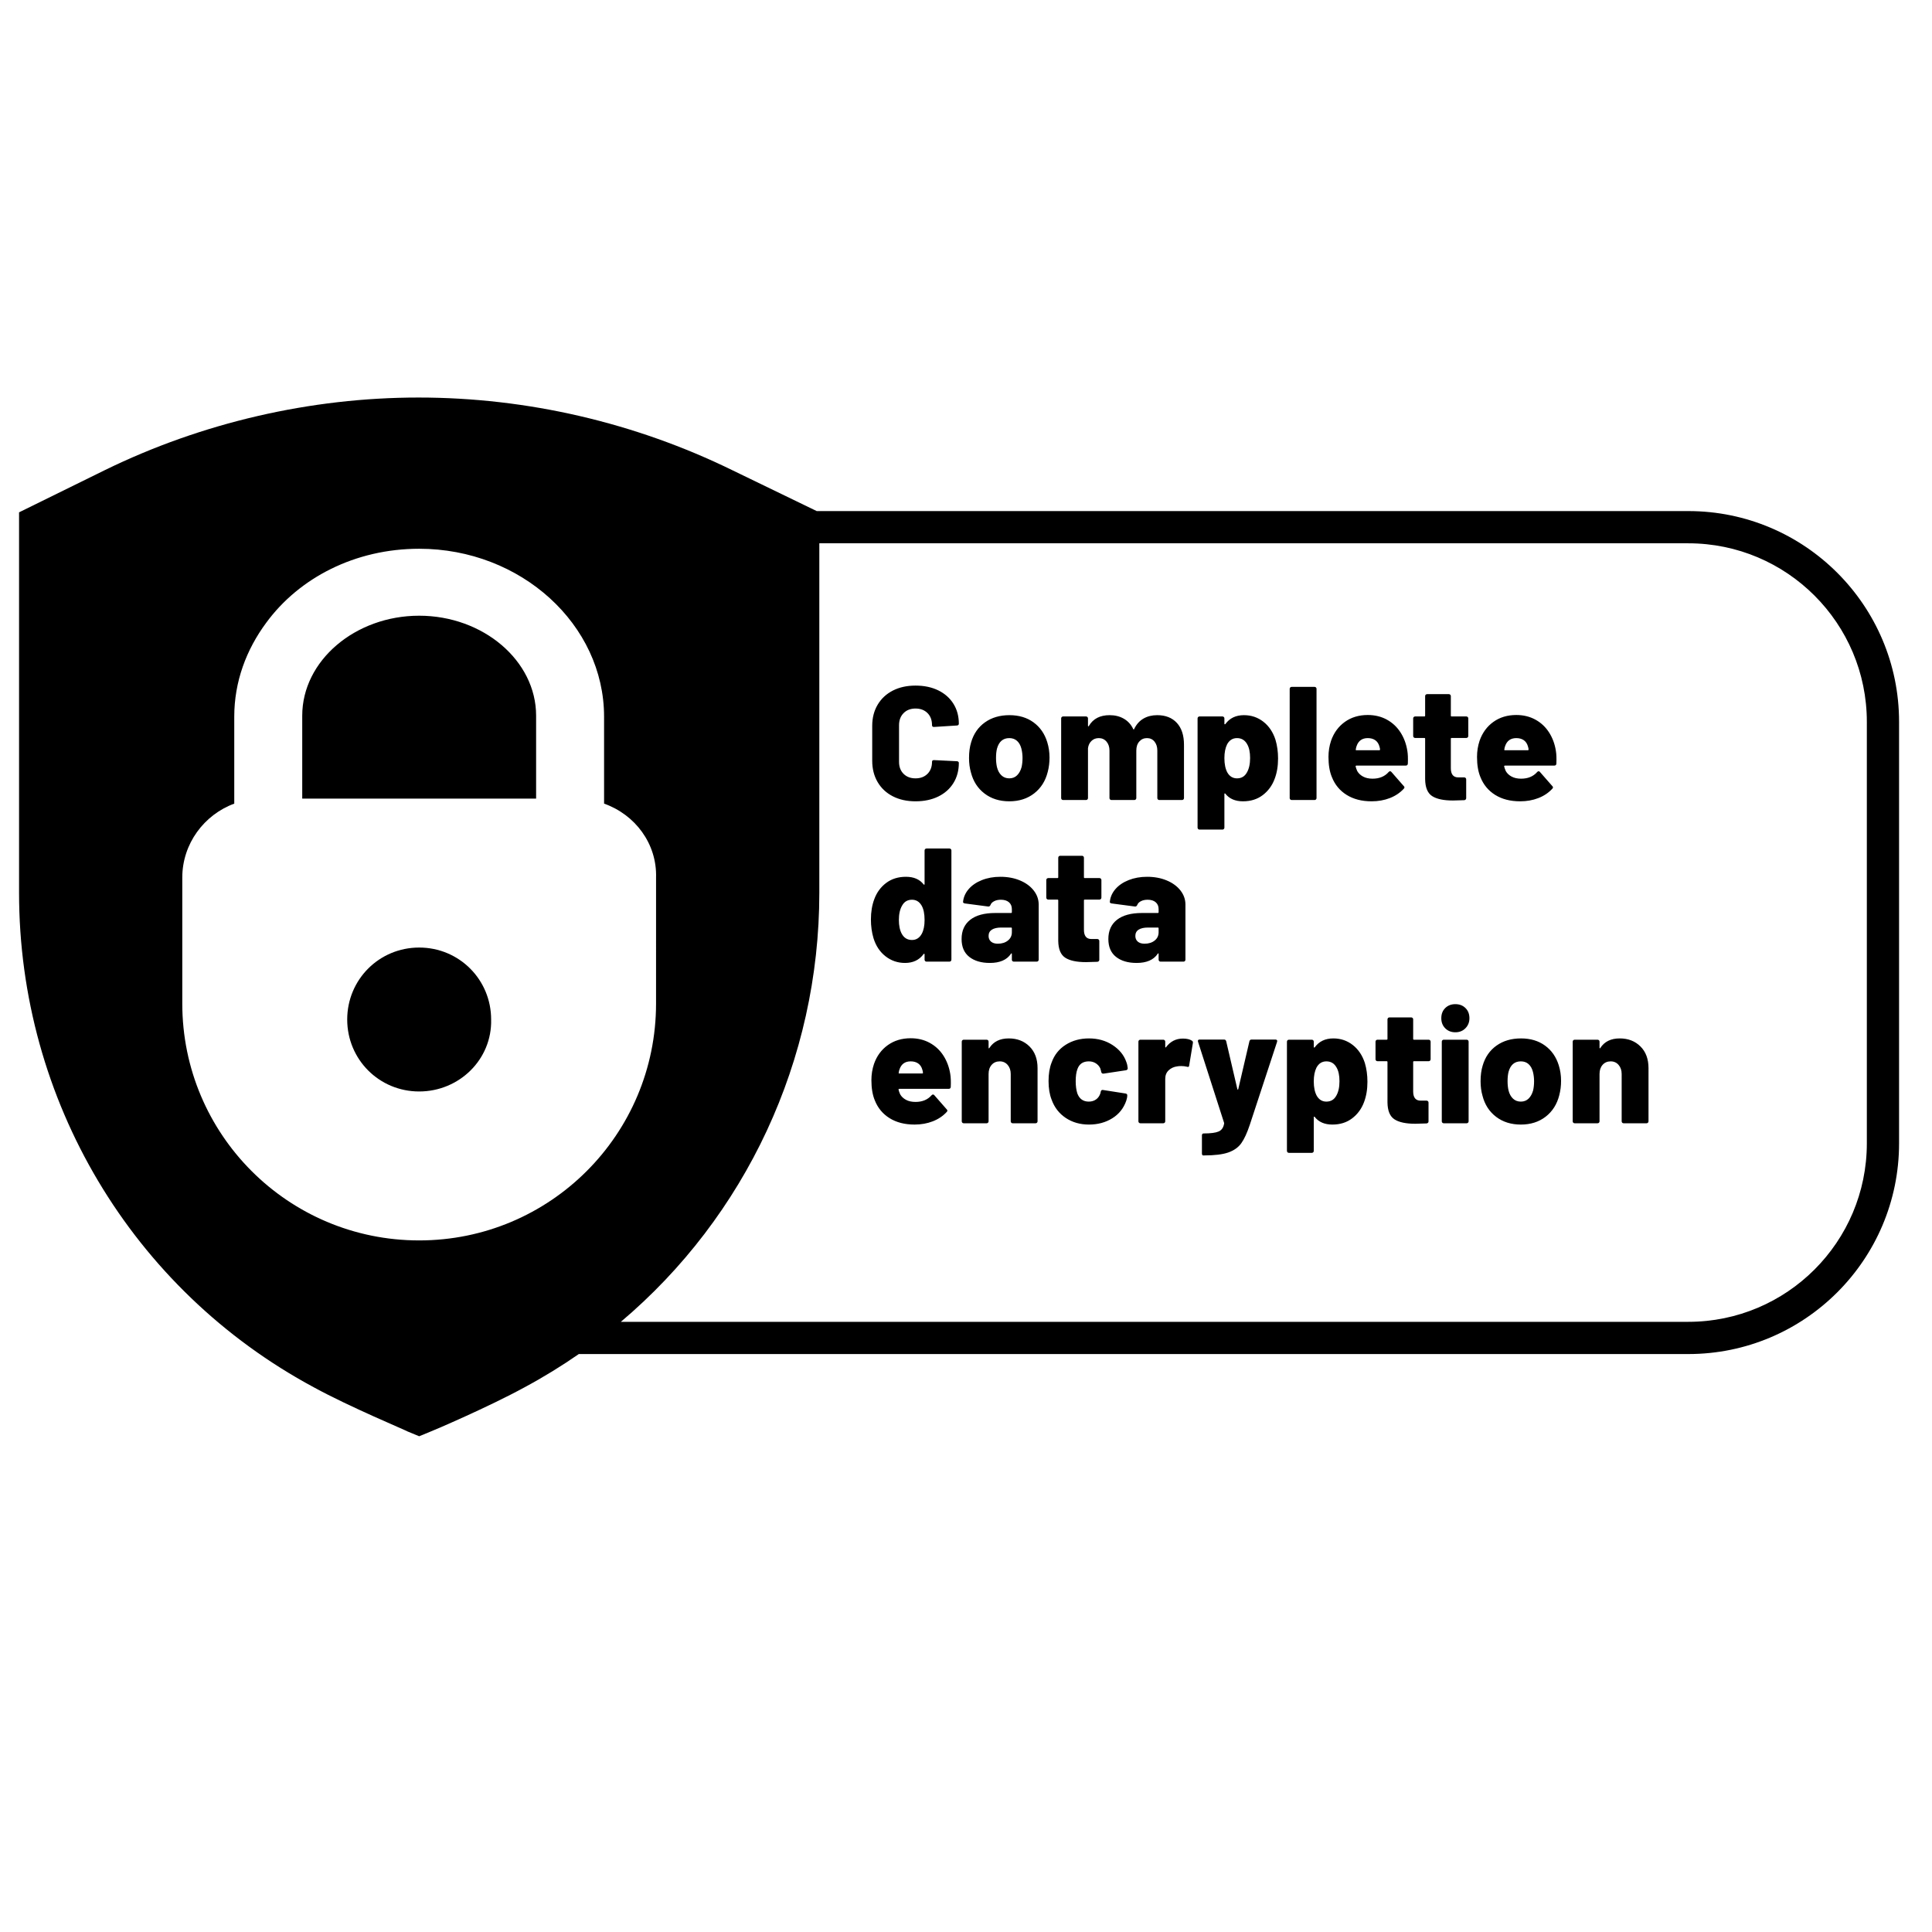 <?xml version="1.0" encoding="UTF-8" standalone="no"?>
<!DOCTYPE svg PUBLIC "-//W3C//DTD SVG 1.1//EN" "http://www.w3.org/Graphics/SVG/1.1/DTD/svg11.dtd">
<svg width="100%" height="100%" viewBox="0 0 150 150" version="1.1" xmlns="http://www.w3.org/2000/svg" xmlns:xlink="http://www.w3.org/1999/xlink" xml:space="preserve" xmlns:serif="http://www.serif.com/" style="fill-rule:evenodd;clip-rule:evenodd;stroke-linejoin:round;stroke-miterlimit:2;">
    <g transform="matrix(0.737,0,0,0.737,19.757,0.633)">
        <g id="trust-EN" serif:id="trust EN">
            <g id="verschlüsselung-v3-transparent" serif:id="verschlüsselung v3 transparent">
                <g transform="matrix(1.358,0,0,1.358,-26.823,-0.86)">
                    <path d="M33.426,111.048L32.53,111.417L31.634,111.048C31.476,110.943 27.154,109.151 24.361,107.623C10.238,100.034 1.49,85.331 1.49,69.257L1.49,39.745L8.13,36.478C15.666,32.789 24.098,30.839 32.477,30.839C40.909,30.839 49.288,32.789 56.824,36.478L63.367,39.647L130.982,39.647C140.004,39.647 147.33,46.972 147.33,55.995L147.33,88.692C147.33,97.715 140.004,105.04 130.982,105.04L44.913,105.04C43.568,105.973 42.162,106.836 40.698,107.623C37.905,109.151 33.584,110.995 33.426,111.048ZM63.57,42.147L63.57,69.257C63.57,82.263 57.842,94.372 48.174,102.54L130.982,102.54C138.625,102.54 144.83,96.335 144.83,88.692L144.83,55.995C144.83,48.352 138.625,42.147 130.982,42.147L63.57,42.147ZM46.873,62.341L46.872,55.596C46.872,48.462 40.437,42.57 32.528,42.57C27.566,42.57 23.224,44.818 20.665,48.308C19.115,50.401 18.184,52.882 18.184,55.596L18.184,62.342C15.858,63.195 14.152,65.443 14.152,68.079L14.152,77.849C14.152,88.006 22.371,96.225 32.528,96.225C42.685,96.225 50.904,88.006 50.904,77.849L50.905,68.079C50.982,65.443 49.277,63.194 46.873,62.341ZM41.6,61.953L23.457,61.953L23.457,55.518C23.457,51.253 27.566,47.764 32.528,47.764C37.491,47.764 41.6,51.253 41.6,55.518L41.6,61.953ZM32.528,84.671C29.427,84.671 26.946,82.19 26.946,79.089C26.946,75.988 29.427,73.506 32.528,73.506C35.63,73.506 38.111,75.988 38.111,79.089C38.188,82.19 35.63,84.671 32.528,84.671Z"/>
                </g>
                <g transform="matrix(1.358,0,0,1.358,-26.823,-0.86)">
                    <path d="M71.033,62.162C70.364,62.162 69.777,62.032 69.271,61.773C68.766,61.514 68.373,61.146 68.093,60.67C67.813,60.193 67.673,59.642 67.673,59.015L67.673,56.306C67.673,55.688 67.813,55.143 68.093,54.67C68.373,54.198 68.766,53.832 69.271,53.573C69.777,53.314 70.364,53.185 71.033,53.185C71.702,53.185 72.289,53.308 72.794,53.554C73.3,53.801 73.693,54.148 73.973,54.595C74.253,55.042 74.393,55.558 74.393,56.143C74.393,56.185 74.378,56.219 74.349,56.244C74.32,56.269 74.284,56.281 74.243,56.281L72.462,56.394C72.362,56.394 72.312,56.348 72.312,56.256C72.312,55.863 72.195,55.55 71.961,55.316C71.727,55.082 71.417,54.965 71.033,54.965C70.648,54.965 70.339,55.084 70.105,55.322C69.871,55.56 69.754,55.872 69.754,56.256L69.754,59.102C69.754,59.487 69.871,59.796 70.105,60.03C70.339,60.264 70.648,60.381 71.033,60.381C71.417,60.381 71.727,60.264 71.961,60.03C72.195,59.796 72.312,59.487 72.312,59.102C72.312,59.011 72.362,58.965 72.462,58.965L74.243,59.052C74.284,59.052 74.32,59.065 74.349,59.09C74.378,59.115 74.393,59.144 74.393,59.178C74.393,59.771 74.253,60.294 73.973,60.745C73.693,61.196 73.3,61.545 72.794,61.792C72.289,62.038 71.702,62.162 71.033,62.162ZM78.305,62.162C77.553,62.162 76.913,61.961 76.387,61.56C75.86,61.159 75.509,60.615 75.333,59.93C75.233,59.587 75.183,59.211 75.183,58.802C75.183,58.342 75.237,57.936 75.346,57.585C75.538,56.925 75.896,56.409 76.418,56.037C76.94,55.665 77.574,55.479 78.317,55.479C79.053,55.479 79.676,55.665 80.186,56.037C80.695,56.409 81.051,56.921 81.251,57.573C81.368,57.949 81.427,58.35 81.427,58.776C81.427,59.161 81.381,59.529 81.289,59.88C81.113,60.582 80.762,61.138 80.236,61.547C79.709,61.957 79.066,62.162 78.305,62.162ZM78.305,60.381C78.547,60.381 78.748,60.304 78.907,60.149C79.066,59.995 79.183,59.784 79.258,59.516C79.308,59.299 79.333,59.061 79.333,58.802C79.333,58.551 79.304,58.308 79.245,58.074C79.178,57.815 79.066,57.615 78.907,57.473C78.748,57.33 78.547,57.259 78.305,57.259C77.82,57.259 77.502,57.531 77.352,58.074C77.302,58.275 77.277,58.517 77.277,58.802C77.277,59.061 77.302,59.299 77.352,59.516C77.419,59.784 77.534,59.995 77.697,60.149C77.86,60.304 78.063,60.381 78.305,60.381ZM89.777,55.479C90.429,55.479 90.939,55.68 91.307,56.081C91.675,56.482 91.858,57.046 91.858,57.773L91.858,61.911C91.858,61.953 91.844,61.988 91.815,62.018C91.785,62.047 91.75,62.061 91.708,62.061L89.94,62.061C89.898,62.061 89.863,62.047 89.834,62.018C89.804,61.988 89.79,61.953 89.79,61.911L89.79,58.225C89.79,57.941 89.717,57.709 89.57,57.529C89.424,57.349 89.23,57.259 88.987,57.259C88.745,57.259 88.546,57.347 88.392,57.523C88.237,57.698 88.16,57.932 88.16,58.225L88.16,61.911C88.16,61.953 88.145,61.988 88.116,62.018C88.087,62.047 88.051,62.061 88.009,62.061L86.229,62.061C86.187,62.061 86.152,62.047 86.122,62.018C86.093,61.988 86.078,61.953 86.078,61.911L86.078,58.225C86.078,57.941 86.001,57.709 85.847,57.529C85.692,57.349 85.493,57.259 85.251,57.259C85.025,57.259 84.837,57.33 84.687,57.473C84.536,57.615 84.444,57.803 84.411,58.037L84.411,61.911C84.411,61.953 84.396,61.988 84.367,62.018C84.338,62.047 84.302,62.061 84.26,62.061L82.48,62.061C82.438,62.061 82.403,62.047 82.373,62.018C82.344,61.988 82.33,61.953 82.33,61.911L82.33,55.73C82.33,55.688 82.344,55.652 82.373,55.623C82.403,55.594 82.438,55.579 82.48,55.579L84.26,55.579C84.302,55.579 84.338,55.594 84.367,55.623C84.396,55.652 84.411,55.688 84.411,55.73L84.411,56.294C84.411,56.327 84.419,56.346 84.436,56.35C84.453,56.355 84.469,56.34 84.486,56.306C84.812,55.755 85.347,55.479 86.091,55.479C86.509,55.479 86.877,55.571 87.194,55.755C87.512,55.939 87.754,56.206 87.922,56.557C87.947,56.607 87.972,56.603 87.997,56.545C88.172,56.185 88.413,55.918 88.718,55.742C89.023,55.567 89.376,55.479 89.777,55.479ZM98.955,57.385C99.089,57.836 99.156,58.321 99.156,58.839C99.156,59.433 99.068,59.959 98.892,60.419C98.7,60.937 98.393,61.357 97.971,61.679C97.549,62.001 97.037,62.162 96.435,62.162C95.833,62.162 95.377,61.965 95.068,61.572C95.051,61.547 95.035,61.539 95.018,61.547C95.001,61.556 94.993,61.572 94.993,61.598L94.993,64.205C94.993,64.247 94.978,64.283 94.949,64.312C94.92,64.341 94.884,64.356 94.843,64.356L93.062,64.356C93.02,64.356 92.985,64.341 92.956,64.312C92.926,64.283 92.912,64.247 92.912,64.205L92.912,55.73C92.912,55.688 92.926,55.652 92.956,55.623C92.985,55.594 93.02,55.579 93.062,55.579L94.843,55.579C94.884,55.579 94.92,55.594 94.949,55.623C94.978,55.652 94.993,55.688 94.993,55.73L94.993,56.143C94.993,56.169 95.001,56.183 95.018,56.187C95.035,56.192 95.051,56.185 95.068,56.169C95.403,55.709 95.883,55.479 96.51,55.479C97.078,55.479 97.58,55.648 98.015,55.987C98.449,56.325 98.763,56.791 98.955,57.385ZM96.736,59.93C96.903,59.646 96.987,59.27 96.987,58.802C96.987,58.35 96.911,57.995 96.761,57.736C96.585,57.418 96.322,57.259 95.971,57.259C95.637,57.259 95.382,57.418 95.206,57.736C95.064,58.02 94.993,58.379 94.993,58.814C94.993,59.282 95.072,59.658 95.231,59.942C95.407,60.235 95.653,60.381 95.971,60.381C96.314,60.381 96.569,60.231 96.736,59.93ZM100.209,62.061C100.167,62.061 100.131,62.047 100.102,62.018C100.073,61.988 100.058,61.953 100.058,61.911L100.058,53.435C100.058,53.393 100.073,53.358 100.102,53.329C100.131,53.299 100.167,53.285 100.209,53.285L101.989,53.285C102.031,53.285 102.067,53.299 102.096,53.329C102.125,53.358 102.14,53.393 102.14,53.435L102.14,61.911C102.14,61.953 102.125,61.988 102.096,62.018C102.067,62.047 102.031,62.061 101.989,62.061L100.209,62.061ZM109.186,58.25C109.228,58.501 109.24,58.831 109.224,59.24C109.215,59.341 109.161,59.391 109.061,59.391L105.237,59.391C105.22,59.391 105.203,59.397 105.186,59.41C105.17,59.422 105.165,59.437 105.174,59.454C105.191,59.545 105.232,59.667 105.299,59.817C105.4,59.993 105.55,60.135 105.751,60.243C105.951,60.352 106.198,60.406 106.49,60.406C107.017,60.406 107.431,60.235 107.732,59.892C107.765,59.851 107.803,59.83 107.844,59.83C107.886,59.83 107.92,59.846 107.945,59.88L108.91,60.983C108.944,61.008 108.96,61.042 108.96,61.083C108.96,61.117 108.944,61.15 108.91,61.184C108.618,61.501 108.256,61.744 107.826,61.911C107.395,62.078 106.925,62.162 106.415,62.162C105.654,62.162 105.009,61.997 104.478,61.666C103.947,61.336 103.565,60.874 103.331,60.281C103.155,59.863 103.067,59.341 103.067,58.714C103.067,58.279 103.134,57.861 103.268,57.46C103.485,56.841 103.843,56.355 104.34,55.999C104.837,55.644 105.429,55.466 106.114,55.466C106.666,55.466 107.159,55.586 107.594,55.824C108.028,56.062 108.381,56.392 108.653,56.814C108.925,57.236 109.102,57.715 109.186,58.25ZM106.114,57.259C105.68,57.259 105.391,57.464 105.249,57.874C105.216,57.966 105.195,58.053 105.186,58.137C105.17,58.179 105.186,58.2 105.237,58.2L107.017,58.2C107.05,58.2 107.067,58.183 107.067,58.15C107.067,58.083 107.05,57.999 107.017,57.899C106.958,57.69 106.852,57.531 106.697,57.422C106.543,57.314 106.348,57.259 106.114,57.259ZM113.913,57.096C113.913,57.138 113.898,57.174 113.869,57.203C113.84,57.232 113.804,57.247 113.762,57.247L112.621,57.247C112.58,57.247 112.559,57.268 112.559,57.31L112.559,59.591C112.559,60.068 112.751,60.306 113.135,60.306L113.599,60.306C113.641,60.306 113.677,60.321 113.706,60.35C113.735,60.379 113.75,60.415 113.75,60.457L113.75,61.911C113.75,62.003 113.7,62.057 113.599,62.074C113.198,62.091 112.906,62.099 112.722,62.099C111.995,62.099 111.455,61.984 111.104,61.754C110.753,61.524 110.574,61.088 110.565,60.444L110.565,57.31C110.565,57.268 110.544,57.247 110.502,57.247L109.788,57.247C109.746,57.247 109.711,57.232 109.681,57.203C109.652,57.174 109.637,57.138 109.637,57.096L109.637,55.73C109.637,55.688 109.652,55.652 109.681,55.623C109.711,55.594 109.746,55.579 109.788,55.579L110.502,55.579C110.544,55.579 110.565,55.558 110.565,55.517L110.565,53.999C110.565,53.958 110.58,53.922 110.609,53.893C110.638,53.864 110.674,53.849 110.716,53.849L112.408,53.849C112.45,53.849 112.486,53.864 112.515,53.893C112.544,53.922 112.559,53.958 112.559,53.999L112.559,55.517C112.559,55.558 112.58,55.579 112.621,55.579L113.762,55.579C113.804,55.579 113.84,55.594 113.869,55.623C113.898,55.652 113.913,55.688 113.913,55.73L113.913,57.096ZM120.708,58.25C120.75,58.501 120.763,58.831 120.746,59.24C120.738,59.341 120.683,59.391 120.583,59.391L116.759,59.391C116.742,59.391 116.726,59.397 116.709,59.41C116.692,59.422 116.688,59.437 116.696,59.454C116.713,59.545 116.755,59.667 116.822,59.817C116.922,59.993 117.072,60.135 117.273,60.243C117.474,60.352 117.72,60.406 118.013,60.406C118.539,60.406 118.953,60.235 119.254,59.892C119.287,59.851 119.325,59.83 119.367,59.83C119.409,59.83 119.442,59.846 119.467,59.88L120.433,60.983C120.466,61.008 120.483,61.042 120.483,61.083C120.483,61.117 120.466,61.15 120.433,61.184C120.14,61.501 119.779,61.744 119.348,61.911C118.918,62.078 118.447,62.162 117.938,62.162C117.177,62.162 116.531,61.997 116,61.666C115.47,61.336 115.087,60.874 114.853,60.281C114.678,59.863 114.59,59.341 114.59,58.714C114.59,58.279 114.657,57.861 114.79,57.46C115.008,56.841 115.365,56.355 115.862,55.999C116.36,55.644 116.951,55.466 117.637,55.466C118.188,55.466 118.681,55.586 119.116,55.824C119.551,56.062 119.904,56.392 120.176,56.814C120.447,57.236 120.625,57.715 120.708,58.25ZM117.637,57.259C117.202,57.259 116.914,57.464 116.771,57.874C116.738,57.966 116.717,58.053 116.709,58.137C116.692,58.179 116.709,58.2 116.759,58.2L118.539,58.2C118.573,58.2 118.589,58.183 118.589,58.15C118.589,58.083 118.573,57.999 118.539,57.899C118.481,57.69 118.374,57.531 118.22,57.422C118.065,57.314 117.871,57.259 117.637,57.259ZM71.735,65.973C71.735,65.931 71.75,65.896 71.779,65.867C71.808,65.837 71.844,65.823 71.885,65.823L73.666,65.823C73.708,65.823 73.743,65.837 73.772,65.867C73.802,65.896 73.816,65.931 73.816,65.973L73.816,74.449C73.816,74.491 73.802,74.526 73.772,74.556C73.743,74.585 73.708,74.599 73.666,74.599L71.885,74.599C71.844,74.599 71.808,74.585 71.779,74.556C71.75,74.526 71.735,74.491 71.735,74.449L71.735,74.035C71.735,74.01 71.727,73.995 71.71,73.991C71.693,73.987 71.676,73.993 71.66,74.01C71.325,74.47 70.845,74.7 70.218,74.7C69.65,74.7 69.146,74.528 68.707,74.186C68.268,73.843 67.957,73.375 67.773,72.781C67.639,72.33 67.572,71.845 67.572,71.327C67.572,70.742 67.66,70.215 67.836,69.747C68.028,69.229 68.335,68.811 68.757,68.493C69.179,68.176 69.691,68.017 70.293,68.017C70.895,68.017 71.351,68.213 71.66,68.606C71.676,68.631 71.693,68.64 71.71,68.631C71.727,68.623 71.735,68.606 71.735,68.581L71.735,65.973ZM71.522,72.43C71.664,72.163 71.735,71.808 71.735,71.365C71.735,70.88 71.656,70.504 71.497,70.236C71.321,69.944 71.075,69.797 70.757,69.797C70.414,69.797 70.159,69.948 69.992,70.249C69.825,70.533 69.741,70.905 69.741,71.365C69.741,71.808 69.817,72.167 69.967,72.443C70.143,72.761 70.406,72.919 70.757,72.919C71.091,72.919 71.346,72.756 71.522,72.43ZM77.615,68.017C78.175,68.017 78.681,68.111 79.132,68.299C79.584,68.487 79.939,68.746 80.198,69.076C80.457,69.407 80.587,69.772 80.587,70.173L80.587,74.449C80.587,74.491 80.572,74.526 80.543,74.556C80.514,74.585 80.478,74.599 80.436,74.599L78.656,74.599C78.614,74.599 78.579,74.585 78.549,74.556C78.52,74.526 78.506,74.491 78.506,74.449L78.506,74.01C78.506,73.977 78.497,73.958 78.48,73.954C78.464,73.95 78.447,73.964 78.43,73.998C78.113,74.466 77.569,74.7 76.8,74.7C76.132,74.7 75.599,74.543 75.202,74.23C74.805,73.916 74.606,73.454 74.606,72.844C74.606,72.2 74.83,71.703 75.277,71.352C75.724,71.001 76.374,70.825 77.227,70.825L78.443,70.825C78.485,70.825 78.506,70.805 78.506,70.763L78.506,70.525C78.506,70.299 78.43,70.121 78.28,69.992C78.129,69.862 77.92,69.797 77.653,69.797C77.452,69.797 77.279,69.835 77.133,69.91C76.986,69.985 76.892,70.082 76.851,70.199C76.809,70.291 76.75,70.332 76.675,70.324L74.87,70.086C74.769,70.069 74.719,70.031 74.719,69.973C74.752,69.605 74.897,69.273 75.152,68.976C75.407,68.679 75.749,68.445 76.18,68.274C76.61,68.103 77.089,68.017 77.615,68.017ZM77.415,73.208C77.732,73.208 77.994,73.126 78.198,72.963C78.403,72.8 78.506,72.585 78.506,72.317L78.506,72.017C78.506,71.975 78.485,71.954 78.443,71.954L77.691,71.954C77.373,71.954 77.128,72.008 76.957,72.117C76.786,72.226 76.7,72.389 76.7,72.606C76.7,72.79 76.763,72.936 76.888,73.045C77.014,73.153 77.189,73.208 77.415,73.208ZM85.452,69.634C85.452,69.676 85.437,69.712 85.408,69.741C85.378,69.77 85.343,69.785 85.301,69.785L84.16,69.785C84.118,69.785 84.097,69.806 84.097,69.848L84.097,72.129C84.097,72.606 84.29,72.844 84.674,72.844L85.138,72.844C85.18,72.844 85.215,72.859 85.245,72.888C85.274,72.917 85.289,72.953 85.289,72.995L85.289,74.449C85.289,74.541 85.238,74.595 85.138,74.612C84.737,74.629 84.444,74.637 84.26,74.637C83.533,74.637 82.994,74.522 82.643,74.292C82.292,74.062 82.112,73.626 82.104,72.982L82.104,69.848C82.104,69.806 82.083,69.785 82.041,69.785L81.327,69.785C81.285,69.785 81.249,69.77 81.22,69.741C81.191,69.712 81.176,69.676 81.176,69.634L81.176,68.268C81.176,68.226 81.191,68.19 81.22,68.161C81.249,68.132 81.285,68.117 81.327,68.117L82.041,68.117C82.083,68.117 82.104,68.096 82.104,68.055L82.104,66.537C82.104,66.496 82.119,66.46 82.148,66.431C82.177,66.402 82.213,66.387 82.254,66.387L83.947,66.387C83.989,66.387 84.024,66.402 84.054,66.431C84.083,66.46 84.097,66.496 84.097,66.537L84.097,68.055C84.097,68.096 84.118,68.117 84.16,68.117L85.301,68.117C85.343,68.117 85.378,68.132 85.408,68.161C85.437,68.19 85.452,68.226 85.452,68.268L85.452,69.634ZM89,68.017C89.56,68.017 90.066,68.111 90.517,68.299C90.968,68.487 91.324,68.746 91.583,69.076C91.842,69.407 91.971,69.772 91.971,70.173L91.971,74.449C91.971,74.491 91.957,74.526 91.927,74.556C91.898,74.585 91.863,74.599 91.821,74.599L90.04,74.599C89.999,74.599 89.963,74.585 89.934,74.556C89.905,74.526 89.89,74.491 89.89,74.449L89.89,74.01C89.89,73.977 89.882,73.958 89.865,73.954C89.848,73.95 89.832,73.964 89.815,73.998C89.497,74.466 88.954,74.7 88.185,74.7C87.516,74.7 86.983,74.543 86.586,74.23C86.189,73.916 85.991,73.454 85.991,72.844C85.991,72.2 86.214,71.703 86.661,71.352C87.109,71.001 87.759,70.825 88.611,70.825L89.827,70.825C89.869,70.825 89.89,70.805 89.89,70.763L89.89,70.525C89.89,70.299 89.815,70.121 89.664,69.992C89.514,69.862 89.305,69.797 89.037,69.797C88.837,69.797 88.663,69.835 88.517,69.91C88.371,69.985 88.277,70.082 88.235,70.199C88.193,70.291 88.135,70.332 88.059,70.324L86.254,70.086C86.154,70.069 86.104,70.031 86.104,69.973C86.137,69.605 86.281,69.273 86.536,68.976C86.791,68.679 87.134,68.445 87.564,68.274C87.995,68.103 88.473,68.017 89,68.017ZM88.799,73.208C89.117,73.208 89.378,73.126 89.583,72.963C89.788,72.8 89.89,72.585 89.89,72.317L89.89,72.017C89.89,71.975 89.869,71.954 89.827,71.954L89.075,71.954C88.757,71.954 88.513,72.008 88.342,72.117C88.17,72.226 88.085,72.389 88.085,72.606C88.085,72.79 88.147,72.936 88.273,73.045C88.398,73.153 88.574,73.208 88.799,73.208ZM73.729,83.326C73.77,83.577 73.783,83.907 73.766,84.316C73.758,84.417 73.703,84.467 73.603,84.467L69.779,84.467C69.762,84.467 69.746,84.473 69.729,84.486C69.712,84.498 69.708,84.513 69.716,84.53C69.733,84.621 69.775,84.743 69.842,84.893C69.942,85.069 70.093,85.211 70.293,85.319C70.494,85.428 70.74,85.482 71.033,85.482C71.559,85.482 71.973,85.311 72.274,84.968C72.308,84.927 72.345,84.906 72.387,84.906C72.429,84.906 72.462,84.922 72.487,84.956L73.453,86.059C73.486,86.084 73.503,86.118 73.503,86.159C73.503,86.193 73.486,86.226 73.453,86.26C73.16,86.577 72.799,86.82 72.368,86.987C71.938,87.154 71.468,87.238 70.958,87.238C70.197,87.238 69.551,87.073 69.021,86.742C68.49,86.412 68.107,85.95 67.873,85.357C67.698,84.939 67.61,84.417 67.61,83.79C67.61,83.355 67.677,82.937 67.811,82.536C68.028,81.917 68.385,81.431 68.883,81.075C69.38,80.72 69.971,80.542 70.657,80.542C71.208,80.542 71.702,80.662 72.136,80.9C72.571,81.138 72.924,81.468 73.196,81.89C73.467,82.312 73.645,82.791 73.729,83.326ZM70.657,82.335C70.222,82.335 69.934,82.54 69.792,82.95C69.758,83.042 69.737,83.129 69.729,83.213C69.712,83.255 69.729,83.276 69.779,83.276L71.559,83.276C71.593,83.276 71.61,83.259 71.61,83.226C71.61,83.159 71.593,83.075 71.559,82.975C71.501,82.766 71.394,82.607 71.24,82.498C71.085,82.39 70.891,82.335 70.657,82.335ZM78.267,80.555C78.919,80.555 79.454,80.762 79.872,81.176C80.29,81.589 80.499,82.151 80.499,82.862L80.499,86.987C80.499,87.029 80.484,87.064 80.455,87.094C80.426,87.123 80.39,87.137 80.349,87.137L78.568,87.137C78.526,87.137 78.491,87.123 78.462,87.094C78.432,87.064 78.418,87.029 78.418,86.987L78.418,83.313C78.418,83.029 78.338,82.795 78.18,82.611C78.021,82.427 77.816,82.335 77.565,82.335C77.306,82.335 77.097,82.425 76.938,82.605C76.779,82.785 76.7,83.021 76.7,83.313L76.7,86.987C76.7,87.029 76.685,87.064 76.656,87.094C76.627,87.123 76.591,87.137 76.55,87.137L74.769,87.137C74.727,87.137 74.692,87.123 74.663,87.094C74.633,87.064 74.619,87.029 74.619,86.987L74.619,80.806C74.619,80.764 74.633,80.728 74.663,80.699C74.692,80.67 74.727,80.655 74.769,80.655L76.55,80.655C76.591,80.655 76.627,80.67 76.656,80.699C76.685,80.728 76.7,80.764 76.7,80.806L76.7,81.27C76.7,81.303 76.706,81.322 76.719,81.326C76.731,81.33 76.746,81.32 76.763,81.295C77.08,80.802 77.582,80.555 78.267,80.555ZM84.486,87.238C83.801,87.238 83.201,87.066 82.687,86.724C82.173,86.381 81.807,85.909 81.59,85.307C81.431,84.906 81.352,84.425 81.352,83.865C81.352,83.305 81.431,82.824 81.59,82.423C81.799,81.838 82.162,81.38 82.681,81.05C83.199,80.72 83.801,80.555 84.486,80.555C85.18,80.555 85.79,80.726 86.317,81.069C86.843,81.412 87.199,81.846 87.382,82.373C87.441,82.523 87.479,82.686 87.495,82.862C87.495,82.954 87.449,83.008 87.357,83.025L85.615,83.288L85.589,83.288C85.514,83.288 85.464,83.246 85.439,83.163L85.414,83.05C85.397,82.983 85.381,82.925 85.364,82.874C85.289,82.716 85.174,82.586 85.019,82.486C84.864,82.386 84.683,82.335 84.474,82.335C84.031,82.335 83.738,82.532 83.596,82.925C83.504,83.159 83.458,83.476 83.458,83.878C83.458,84.237 83.5,84.55 83.583,84.818C83.742,85.244 84.039,85.457 84.474,85.457C84.691,85.457 84.879,85.401 85.038,85.288C85.197,85.175 85.309,85.014 85.376,84.805C85.385,84.789 85.389,84.764 85.389,84.73C85.397,84.722 85.401,84.705 85.401,84.68C85.426,84.58 85.485,84.538 85.577,84.555L87.332,84.83C87.416,84.847 87.458,84.893 87.458,84.968C87.458,85.094 87.433,85.232 87.382,85.382C87.182,85.967 86.82,86.423 86.298,86.749C85.775,87.075 85.172,87.238 84.486,87.238ZM91.771,80.567C92.072,80.567 92.306,80.622 92.473,80.73C92.54,80.772 92.565,80.835 92.548,80.919L92.26,82.661C92.251,82.762 92.193,82.791 92.084,82.749C91.934,82.716 91.792,82.699 91.658,82.699C91.516,82.699 91.407,82.707 91.332,82.724C91.073,82.757 90.853,82.858 90.674,83.025C90.494,83.192 90.404,83.414 90.404,83.689L90.404,86.987C90.404,87.029 90.389,87.064 90.36,87.094C90.331,87.123 90.295,87.137 90.254,87.137L88.473,87.137C88.431,87.137 88.396,87.123 88.367,87.094C88.337,87.064 88.323,87.029 88.323,86.987L88.323,80.806C88.323,80.764 88.337,80.728 88.367,80.699C88.396,80.67 88.431,80.655 88.473,80.655L90.254,80.655C90.295,80.655 90.331,80.67 90.36,80.699C90.389,80.728 90.404,80.764 90.404,80.806L90.404,81.207C90.404,81.232 90.412,81.249 90.429,81.257C90.446,81.265 90.458,81.257 90.467,81.232C90.801,80.789 91.236,80.567 91.771,80.567ZM93.338,89.632C93.313,89.632 93.292,89.618 93.275,89.589C93.259,89.559 93.25,89.524 93.25,89.482L93.25,88.078C93.25,87.977 93.296,87.927 93.388,87.927C93.923,87.927 94.308,87.877 94.542,87.777C94.776,87.677 94.918,87.476 94.968,87.175C94.976,87.158 94.976,87.133 94.968,87.1L92.949,80.818C92.941,80.802 92.937,80.781 92.937,80.756C92.937,80.68 92.983,80.643 93.075,80.643L94.968,80.643C95.051,80.643 95.106,80.685 95.131,80.768L95.996,84.479C96.004,84.513 96.017,84.53 96.034,84.53C96.05,84.53 96.063,84.513 96.071,84.479L96.936,80.768C96.961,80.685 97.016,80.643 97.099,80.643L98.955,80.643C99.005,80.643 99.043,80.657 99.068,80.687C99.093,80.716 99.097,80.76 99.08,80.818L96.961,87.263C96.752,87.89 96.533,88.364 96.303,88.686C96.073,89.008 95.739,89.246 95.3,89.401C94.861,89.555 94.237,89.632 93.426,89.632L93.338,89.632ZM105.889,82.461C106.022,82.912 106.089,83.397 106.089,83.915C106.089,84.509 106.001,85.035 105.826,85.495C105.634,86.013 105.326,86.433 104.904,86.755C104.482,87.077 103.97,87.238 103.368,87.238C102.767,87.238 102.311,87.041 102.002,86.648C101.985,86.623 101.968,86.615 101.952,86.623C101.935,86.632 101.926,86.648 101.926,86.673L101.926,89.281C101.926,89.323 101.912,89.359 101.883,89.388C101.853,89.417 101.818,89.432 101.776,89.432L99.996,89.432C99.954,89.432 99.918,89.417 99.889,89.388C99.86,89.359 99.845,89.323 99.845,89.281L99.845,80.806C99.845,80.764 99.86,80.728 99.889,80.699C99.918,80.67 99.954,80.655 99.996,80.655L101.776,80.655C101.818,80.655 101.853,80.67 101.883,80.699C101.912,80.728 101.926,80.764 101.926,80.806L101.926,81.219C101.926,81.245 101.935,81.259 101.952,81.263C101.968,81.268 101.985,81.261 102.002,81.245C102.336,80.785 102.817,80.555 103.444,80.555C104.012,80.555 104.514,80.724 104.948,81.063C105.383,81.401 105.696,81.867 105.889,82.461ZM103.669,85.006C103.836,84.722 103.92,84.346 103.92,83.878C103.92,83.426 103.845,83.071 103.694,82.812C103.519,82.494 103.256,82.335 102.904,82.335C102.57,82.335 102.315,82.494 102.14,82.812C101.998,83.096 101.926,83.455 101.926,83.89C101.926,84.358 102.006,84.734 102.165,85.018C102.34,85.311 102.587,85.457 102.904,85.457C103.247,85.457 103.502,85.307 103.669,85.006ZM110.991,82.172C110.991,82.214 110.977,82.25 110.948,82.279C110.918,82.308 110.883,82.323 110.841,82.323L109.7,82.323C109.658,82.323 109.637,82.344 109.637,82.386L109.637,84.667C109.637,85.144 109.83,85.382 110.214,85.382L110.678,85.382C110.72,85.382 110.755,85.397 110.785,85.426C110.814,85.455 110.828,85.491 110.828,85.533L110.828,86.987C110.828,87.079 110.778,87.133 110.678,87.15C110.277,87.167 109.984,87.175 109.8,87.175C109.073,87.175 108.534,87.06 108.183,86.83C107.832,86.6 107.652,86.164 107.644,85.52L107.644,82.386C107.644,82.344 107.623,82.323 107.581,82.323L106.866,82.323C106.825,82.323 106.789,82.308 106.76,82.279C106.731,82.25 106.716,82.214 106.716,82.172L106.716,80.806C106.716,80.764 106.731,80.728 106.76,80.699C106.789,80.67 106.825,80.655 106.866,80.655L107.581,80.655C107.623,80.655 107.644,80.634 107.644,80.593L107.644,79.075C107.644,79.034 107.658,78.998 107.688,78.969C107.717,78.94 107.752,78.925 107.794,78.925L109.487,78.925C109.529,78.925 109.564,78.94 109.593,78.969C109.623,78.998 109.637,79.034 109.637,79.075L109.637,80.593C109.637,80.634 109.658,80.655 109.7,80.655L110.841,80.655C110.883,80.655 110.918,80.67 110.948,80.699C110.977,80.728 110.991,80.764 110.991,80.806L110.991,82.172ZM112.91,80.079C112.592,80.079 112.331,79.976 112.126,79.771C111.921,79.567 111.819,79.305 111.819,78.988C111.819,78.662 111.921,78.398 112.126,78.198C112.331,77.997 112.592,77.897 112.91,77.897C113.227,77.897 113.489,77.997 113.693,78.198C113.898,78.398 114.001,78.662 114.001,78.988C114.001,79.297 113.898,79.556 113.693,79.765C113.489,79.974 113.227,80.079 112.91,80.079ZM112.007,87.137C111.965,87.137 111.93,87.123 111.9,87.094C111.871,87.064 111.857,87.029 111.857,86.987L111.857,80.806C111.857,80.764 111.871,80.728 111.9,80.699C111.93,80.67 111.965,80.655 112.007,80.655L113.787,80.655C113.829,80.655 113.865,80.67 113.894,80.699C113.923,80.728 113.938,80.764 113.938,80.806L113.938,86.987C113.938,87.029 113.923,87.064 113.894,87.094C113.865,87.123 113.829,87.137 113.787,87.137L112.007,87.137ZM117.988,87.238C117.235,87.238 116.596,87.037 116.069,86.636C115.543,86.235 115.192,85.691 115.016,85.006C114.916,84.663 114.866,84.287 114.866,83.878C114.866,83.418 114.92,83.012 115.029,82.661C115.221,82.001 115.578,81.485 116.101,81.113C116.623,80.741 117.256,80.555 118,80.555C118.736,80.555 119.358,80.741 119.868,81.113C120.378,81.485 120.733,81.997 120.934,82.649C121.051,83.025 121.11,83.426 121.11,83.852C121.11,84.237 121.064,84.605 120.972,84.956C120.796,85.658 120.445,86.214 119.919,86.623C119.392,87.033 118.748,87.238 117.988,87.238ZM117.988,85.457C118.23,85.457 118.431,85.38 118.589,85.225C118.748,85.071 118.865,84.86 118.941,84.592C118.991,84.375 119.016,84.137 119.016,83.878C119.016,83.627 118.987,83.384 118.928,83.15C118.861,82.891 118.748,82.691 118.589,82.548C118.431,82.406 118.23,82.335 117.988,82.335C117.503,82.335 117.185,82.607 117.035,83.15C116.985,83.351 116.96,83.593 116.96,83.878C116.96,84.137 116.985,84.375 117.035,84.592C117.102,84.86 117.217,85.071 117.38,85.225C117.543,85.38 117.745,85.457 117.988,85.457ZM125.661,80.555C126.313,80.555 126.848,80.762 127.266,81.176C127.684,81.589 127.893,82.151 127.893,82.862L127.893,86.987C127.893,87.029 127.878,87.064 127.849,87.094C127.82,87.123 127.784,87.137 127.742,87.137L125.962,87.137C125.92,87.137 125.885,87.123 125.855,87.094C125.826,87.064 125.811,87.029 125.811,86.987L125.811,83.313C125.811,83.029 125.732,82.795 125.573,82.611C125.414,82.427 125.21,82.335 124.959,82.335C124.7,82.335 124.491,82.425 124.332,82.605C124.173,82.785 124.094,83.021 124.094,83.313L124.094,86.987C124.094,87.029 124.079,87.064 124.05,87.094C124.021,87.123 123.985,87.137 123.943,87.137L122.163,87.137C122.121,87.137 122.086,87.123 122.056,87.094C122.027,87.064 122.012,87.029 122.012,86.987L122.012,80.806C122.012,80.764 122.027,80.728 122.056,80.699C122.086,80.67 122.121,80.655 122.163,80.655L123.943,80.655C123.985,80.655 124.021,80.67 124.05,80.699C124.079,80.728 124.094,80.764 124.094,80.806L124.094,81.27C124.094,81.303 124.1,81.322 124.112,81.326C124.125,81.33 124.14,81.32 124.156,81.295C124.474,80.802 124.976,80.555 125.661,80.555Z"/>
                </g>
            </g>
        </g>
    </g>
</svg>
